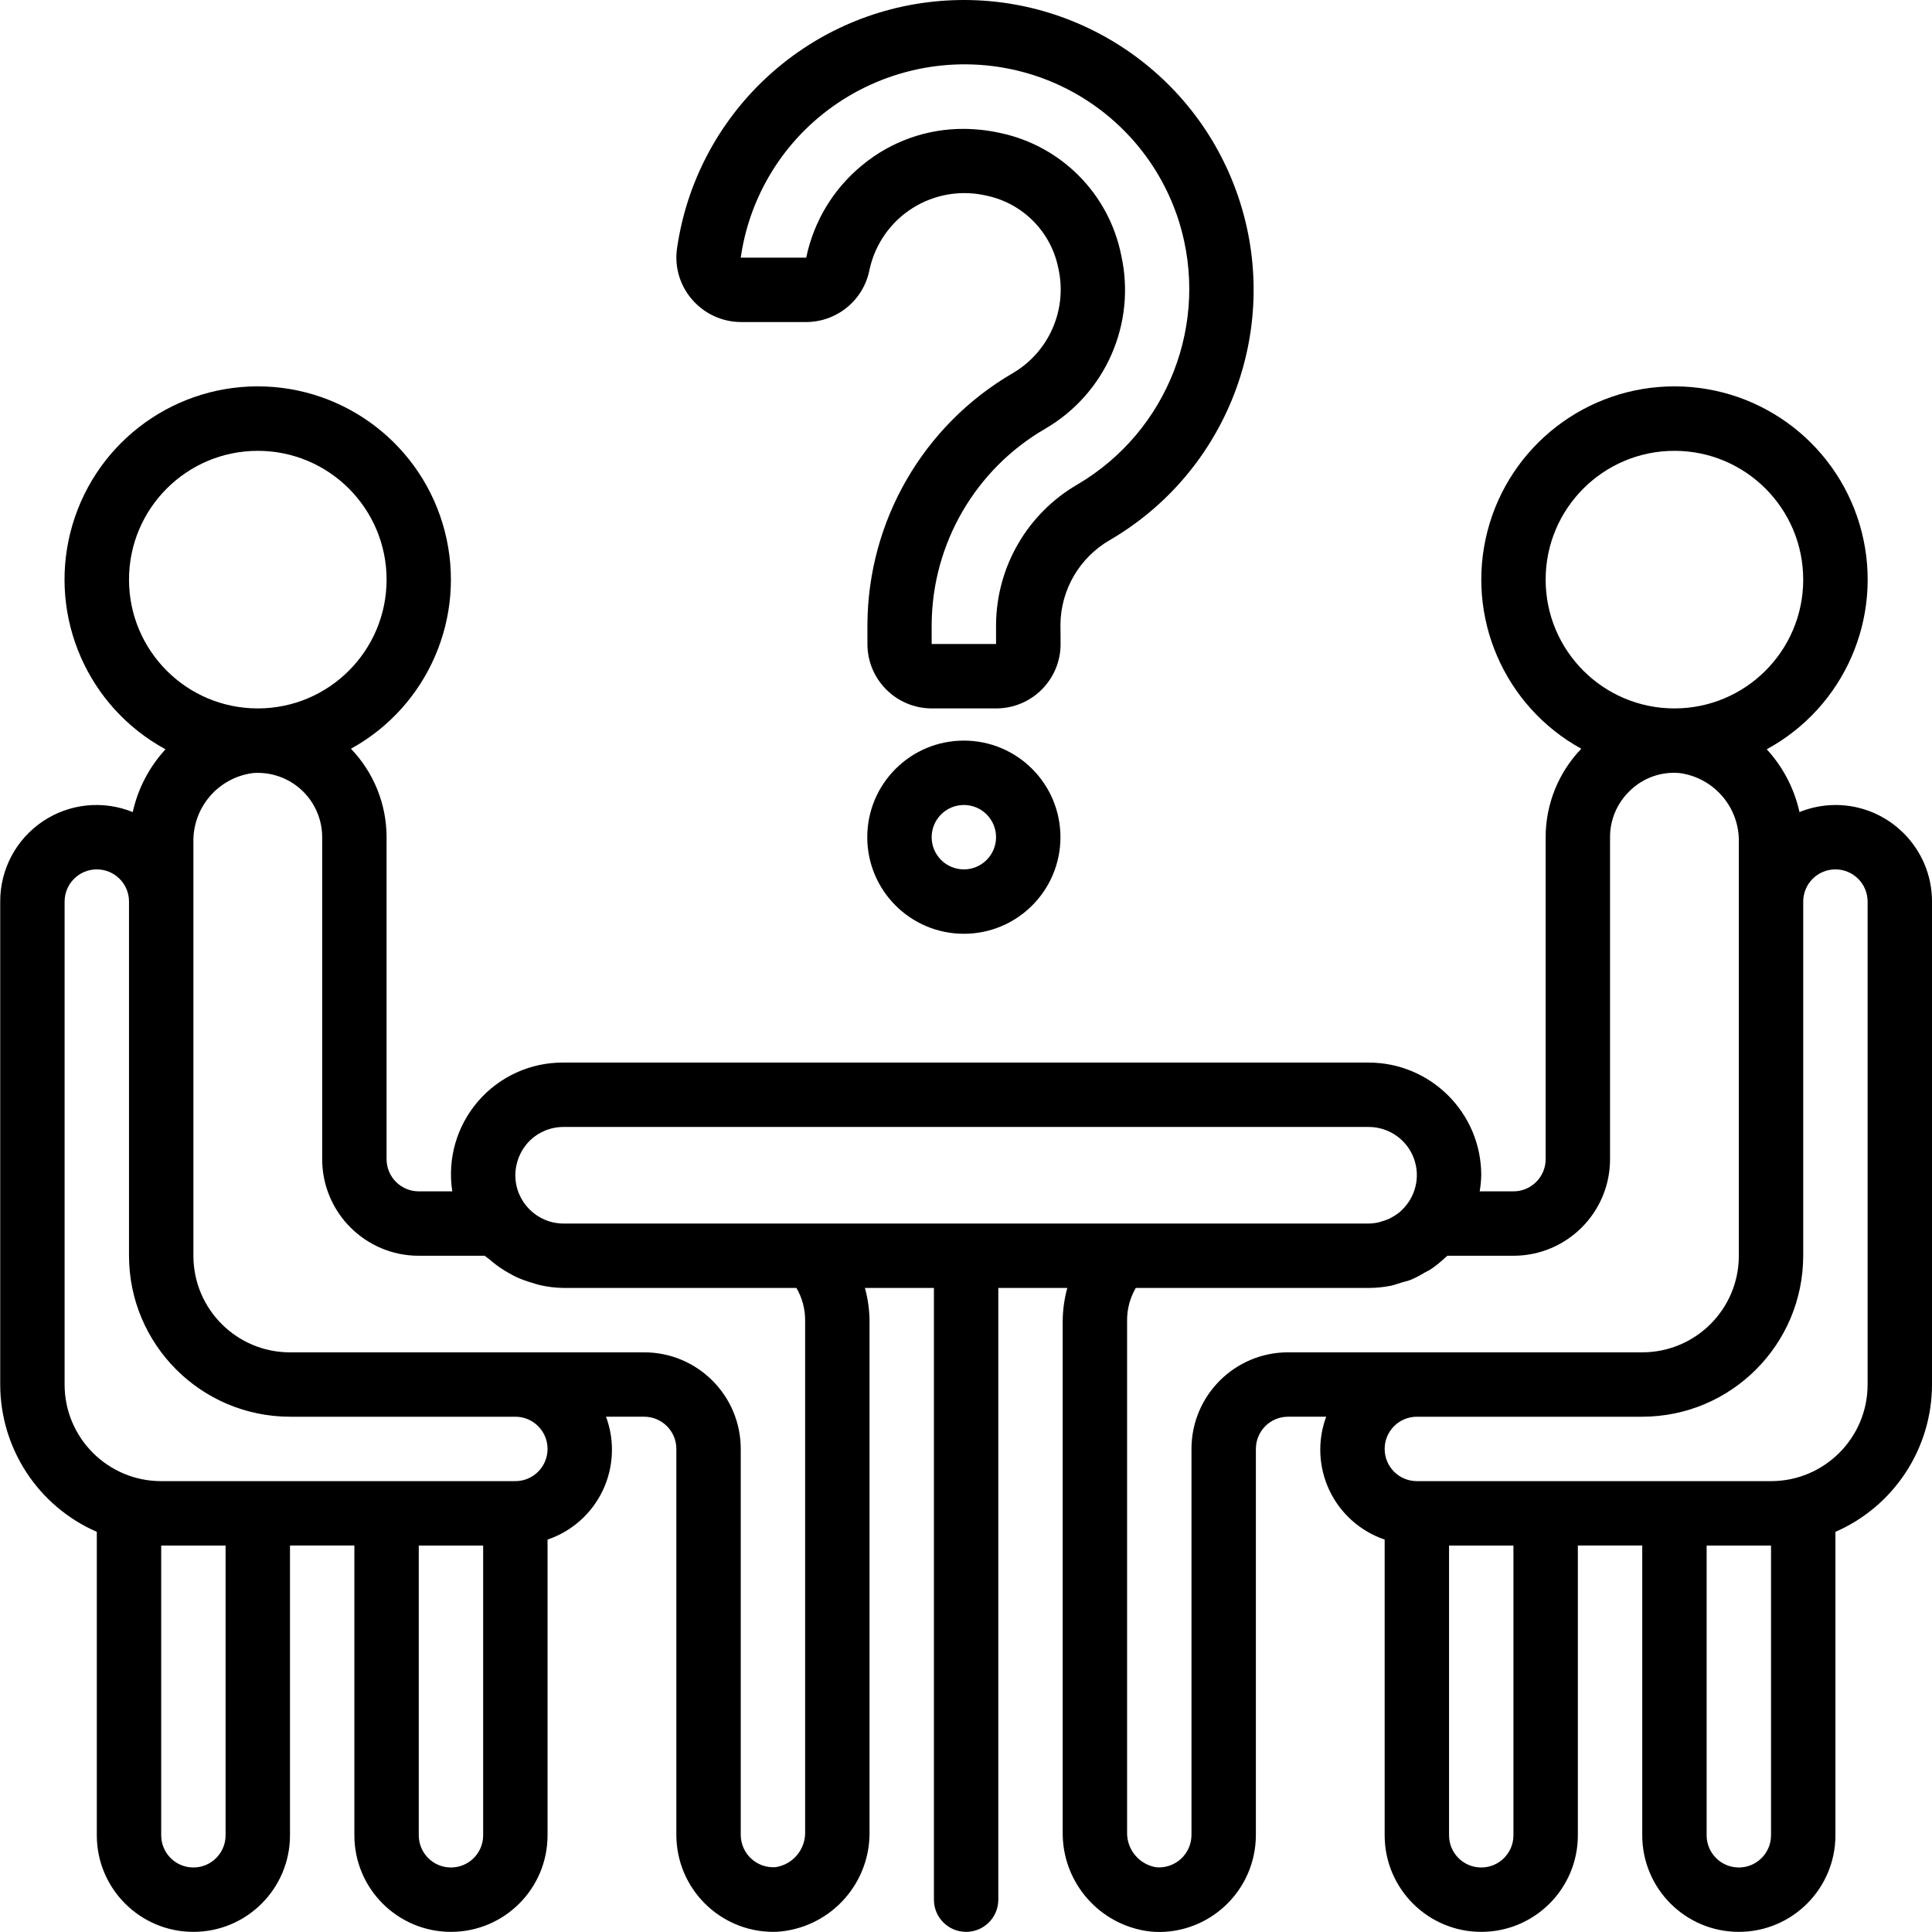 <svg height="512pt" viewBox="0 0 512 512.058" width="512pt" xmlns="http://www.w3.org/2000/svg"><path d="m486.43 213.355c-3.266.012-6.5.648-9.523 1.879-1.375-6.219-4.371-11.961-8.68-16.648 20.555-11.172 30.922-34.852 25.188-57.531-5.73-22.676-26.105-38.59-49.496-38.652-23.391-.066-43.852 15.73-49.711 38.379-5.855 22.645 4.379 46.383 24.867 57.668-6.059 6.301-9.441 14.699-9.445 23.441v85.332c0 4.715-3.82 8.535-8.535 8.535h-8.949c.242-1.41.383-2.836.418-4.27 0-16.492-13.371-29.863-29.867-29.863h-213.332c-8.691-.082-16.977 3.66-22.66 10.234-5.684 6.57-8.191 15.312-6.859 23.898h-8.883c-4.711 0-8.531-3.82-8.531-8.535v-85.332c-.004-8.742-3.391-17.141-9.445-23.441 20.488-11.289 30.723-35.027 24.859-57.672-5.859-22.648-26.324-38.441-49.715-38.375-23.395.07-43.766 15.984-49.492 38.668-5.727 22.68 4.648 46.359 25.203 57.523-4.316 4.684-7.312 10.426-8.688 16.641-7.883-3.203-16.84-2.27-23.891 2.492-7.047 4.762-11.262 12.723-11.234 21.23v128c.023 16.945 10.07 32.27 25.602 39.047v80.418c0 14.141 11.461 25.602 25.602 25.602 14.137 0 25.598-11.461 25.598-25.602v-76.797h17.066v76.797c0 14.141 11.461 25.602 25.602 25.602 14.137 0 25.598-11.461 25.598-25.602v-78.367c6.434-2.184 11.711-6.875 14.629-13.008 2.918-6.137 3.234-13.188.871-19.559h10.102c4.715 0 8.535 3.824 8.535 8.535v102.398c.066 14.055 11.402 25.453 25.453 25.602.809.004 1.613-.039 2.414-.121 13.414-1.492 23.508-12.922 23.332-26.418v-135.594c-.043-2.887-.453-5.754-1.223-8.535h18.289v162.133c0 4.715 3.82 8.535 8.531 8.535 4.715 0 8.535-3.82 8.535-8.535v-162.133h18.285c-.766 2.781-1.176 5.648-1.219 8.535v135.594c-.203 13.48 9.852 24.922 23.246 26.453.852.078 1.645.121 2.465.121 14.078-.133 25.438-11.555 25.488-25.637v-102.398c0-4.711 3.82-8.535 8.535-8.535h10.102c-2.363 6.371-2.047 13.422.871 19.559 2.918 6.133 8.195 10.824 14.625 13.008v78.367c0 14.141 11.461 25.602 25.602 25.602 14.137 0 25.602-11.461 25.602-25.602v-76.797h17.066v76.797c0 14.141 11.461 25.602 25.598 25.602 14.141 0 25.602-11.461 25.602-25.602v-80.418c15.531-6.777 25.578-22.102 25.598-39.047v-128c0-14.137-11.461-25.602-25.598-25.602zm-42.668-93.867c18.852 0 34.133 15.285 34.133 34.137s-15.281 34.133-34.133 34.133c-18.852 0-34.133-15.281-34.133-34.133s15.281-34.137 34.133-34.137zm-303.469 182.93c2.402-2.402 5.668-3.746 9.07-3.727h213.332c4.91-.016 9.395 2.789 11.531 7.211 2.133 4.426 1.539 9.68-1.531 13.516-.48.613-1.02 1.188-1.602 1.707l-.531.426c-.539.41-1.109.773-1.707 1.094-.281.152-.555.305-.852.441-.555.242-1.125.445-1.707.605-.316.094-.625.223-.957.293-.867.191-1.754.293-2.645.305h-213.332c-7.07 0-12.801-5.73-12.801-12.801.004-3.395 1.344-6.652 3.73-9.07zm-71.996-182.93c18.852 0 34.133 15.285 34.133 34.137s-15.281 34.133-34.133 34.133-34.133-15.281-34.133-34.133 15.281-34.137 34.133-34.137zm-8.535 366.934c0 4.715-3.82 8.535-8.531 8.535-4.715 0-8.535-3.82-8.535-8.535v-76.797h17.066zm68.266 0c0 4.715-3.82 8.535-8.531 8.535-4.715 0-8.535-3.82-8.535-8.535v-76.797h17.066zm17.066-102.398c0 4.715-3.82 8.535-8.531 8.535h-93.867c-14.137 0-25.602-11.465-25.602-25.602v-128c0-4.715 3.824-8.535 8.535-8.535 4.715 0 8.535 3.82 8.535 8.535v93.867c.027 23.551 19.113 42.637 42.664 42.664h59.734c4.711 0 8.531 3.824 8.531 8.535zm68.27 101.461c.137 4.652-3.219 8.68-7.816 9.387-2.363.176-4.695-.633-6.445-2.23s-2.766-3.848-2.805-6.219v-102.398c0-14.137-11.461-25.602-25.602-25.602h-93.867c-14.137 0-25.598-11.461-25.598-25.598v-109.484c-.25-9.305 6.594-17.285 15.828-18.457 4.727-.344 9.383 1.293 12.855 4.52 3.469 3.227 5.445 7.75 5.449 12.488v85.332c0 14.141 11.461 25.602 25.598 25.602h17.496c.34.332.75.578 1.109.852.598.539 1.227 1.035 1.867 1.52 1.086.816 2.227 1.559 3.414 2.219.691.395 1.363.777 2.082 1.102 1.32.59 2.68 1.082 4.07 1.477.656.188 1.281.434 1.953.578 2.102.496 4.25.758 6.41.785h61.695c1.512 2.59 2.309 5.535 2.305 8.535zm102.398-101.461v102.398c-.027 2.395-1.051 4.664-2.82 6.273-1.773 1.609-4.133 2.41-6.516 2.211-4.582-.746-7.895-4.781-7.73-9.422v-135.594c-.004-3 .793-5.945 2.305-8.535h61.695c1.965 0 3.926-.191 5.855-.57.922-.18 1.789-.539 2.688-.801.895-.266 1.918-.488 2.832-.855 1.223-.547 2.41-1.172 3.551-1.875.496-.293 1.031-.496 1.508-.812 1.422-.957 2.754-2.039 3.988-3.227.152-.145.332-.246.484-.391h17.492c14.141 0 25.602-11.461 25.602-25.602v-85.332c-.012-4.527 1.793-8.871 5.008-12.059 3.488-3.559 8.383-5.375 13.348-4.949 9.215 1.195 16.031 9.168 15.777 18.457v109.484c0 14.137-11.461 25.598-25.598 25.598h-93.867c-14.141 0-25.602 11.465-25.602 25.602zm85.332 102.398c0 4.715-3.82 8.535-8.531 8.535-4.715 0-8.535-3.82-8.535-8.535v-76.797h17.066zm68.27 0c0 4.715-3.82 8.535-8.535 8.535-4.711 0-8.531-3.82-8.531-8.535v-76.797h17.066zm25.598-119.465c0 14.137-11.461 25.602-25.598 25.602h-93.867c-4.715 0-8.535-3.82-8.535-8.535 0-4.711 3.82-8.535 8.535-8.535h59.734c23.551-.027 42.637-19.113 42.664-42.664v-93.867c0-4.715 3.82-8.535 8.535-8.535 4.711 0 8.531 3.82 8.531 8.535zm0 0"/><path d="m281.031 165.426c.133-9.238 5.129-17.719 13.141-22.316 30.957-18.086 45.277-55.188 34.504-89.383-10.77-34.195-43.77-56.387-79.504-53.469-35.73 2.918-64.691 30.172-69.773 65.66-.676 4.855.785 9.766 4.004 13.465 3.25 3.777 7.98 5.957 12.961 5.973h17.289c8.195-.023 15.227-5.844 16.777-13.891 1.461-6.762 5.586-12.648 11.441-16.332 5.852-3.684 12.941-4.855 19.672-3.254 9.559 2.047 16.992 9.574 18.918 19.16 2.488 10.945-2.418 22.242-12.117 27.895-23.676 13.805-38.301 39.086-38.469 66.492v5.266c0 9.426 7.641 17.066 17.066 17.066h17.066c9.426 0 17.066-7.641 17.066-17.066zm-17.066 0v5.266h-17.066v-5.25c.156-21.352 11.574-41.035 30.027-51.77 16.074-9.305 24.25-27.957 20.199-46.082-3.254-16.184-15.812-28.883-31.957-32.324-3.234-.723-6.539-1.094-9.855-1.109-9.75-.023-19.207 3.352-26.734 9.551-7.66 6.23-12.93 14.914-14.926 24.582h-17.355c2.125-14.895 9.812-28.434 21.52-37.887 14.047-11.34 32.441-15.773 50.109-12.074 21.125 4.43 38.188 19.961 44.586 40.574 8.188 26.617-2.969 55.371-26.965 69.496-13.227 7.668-21.43 21.738-21.582 37.027zm0 0"/><path d="m255.434 196.289c-14.141 0-25.602 11.461-25.602 25.602 0 14.137 11.461 25.598 25.602 25.598 14.137 0 25.598-11.461 25.598-25.598 0-14.141-11.461-25.602-25.598-25.602zm0 34.133c-4.715 0-8.535-3.82-8.535-8.531 0-4.715 3.82-8.535 8.535-8.535 4.711 0 8.531 3.82 8.531 8.535 0 4.711-3.82 8.531-8.531 8.531zm0 0"/></svg>